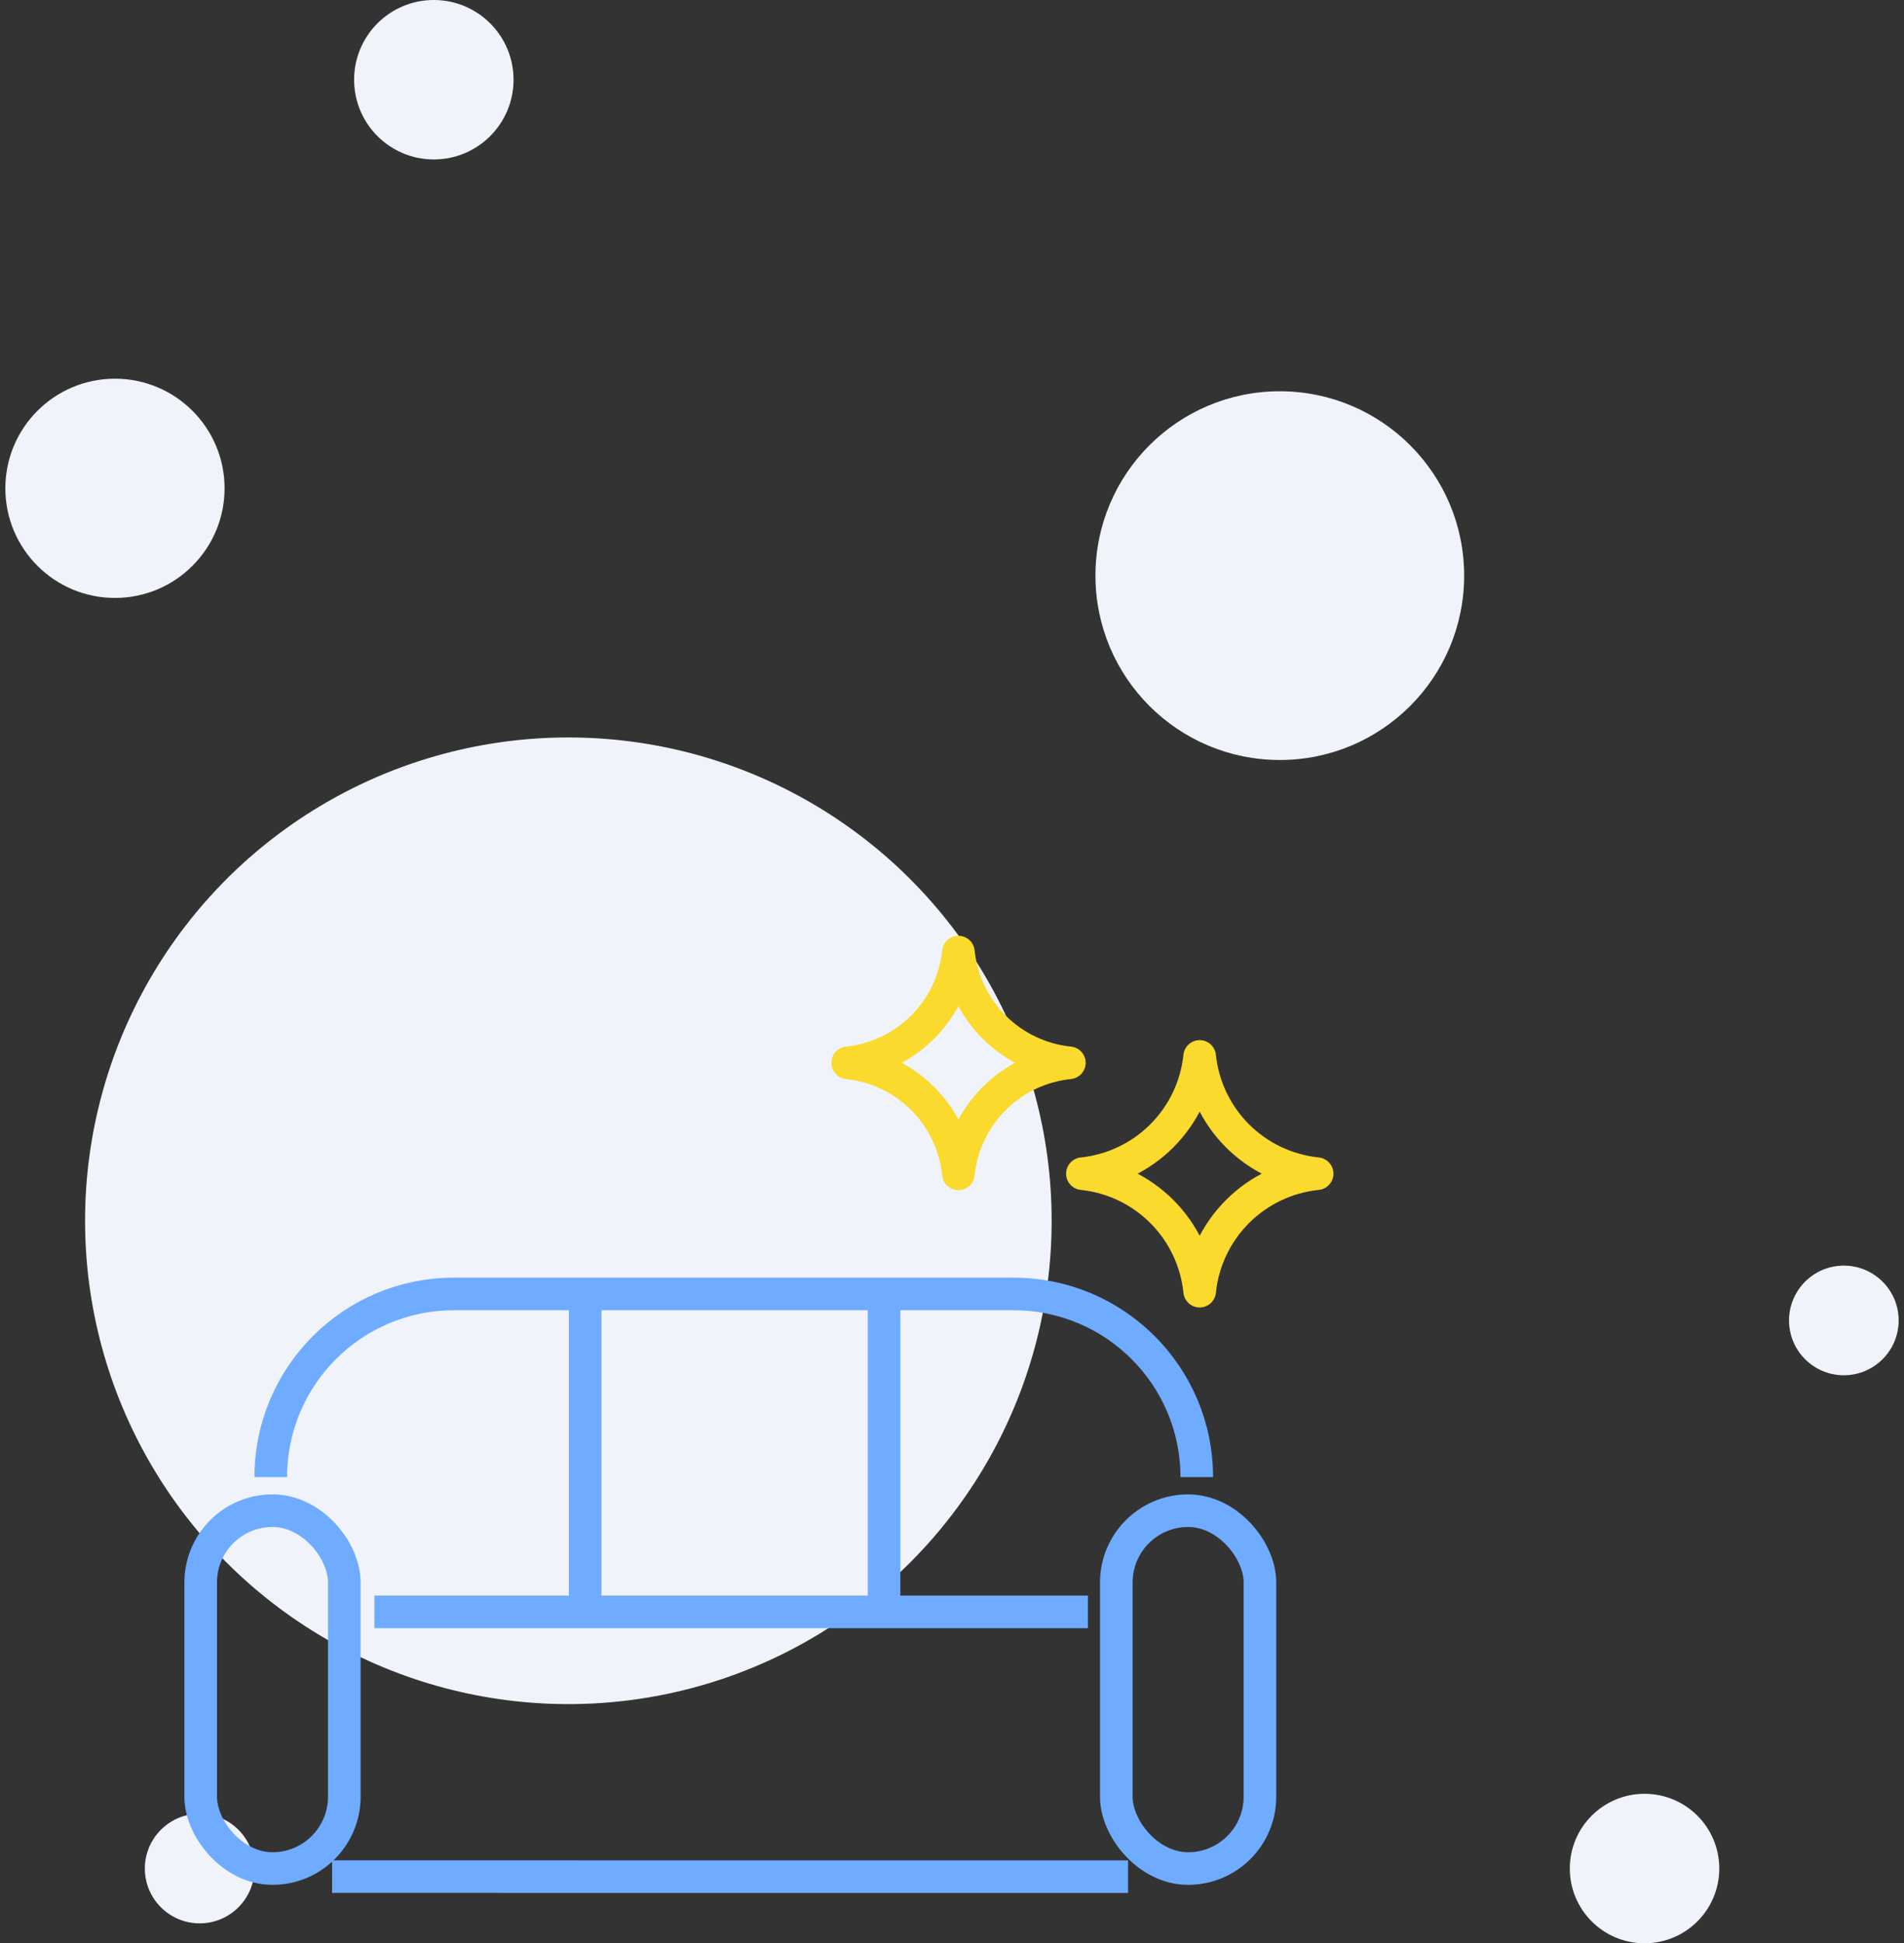 <?xml version="1.0" encoding="UTF-8"?> <svg xmlns="http://www.w3.org/2000/svg" width="146" height="149" viewBox="0 0 146 149" fill="none"><rect x="0" y="0" width="146" height="149" fill="#333333" stroke="none"/> <circle cx="43.582" cy="93.603" r="37.059" fill="#F0F3F9"></circle> <circle cx="8.815" cy="37.441" r="8.405" fill="#F0F3F9"></circle> <circle cx="33.266" cy="6.113" r="6.113" fill="#F0F3F9"></circle> <circle cx="98.136" cy="44.136" r="14.136" fill="#F0F3F9"></circle> <circle cx="126.105" cy="143.269" r="5.731" fill="#F0F3F9"></circle> <circle cx="141.387" cy="101.244" r="4.203" fill="#F0F3F9"></circle> <circle cx="15.31" cy="143.269" r="4.203" fill="#F0F3F9"></circle> <path d="M20.763 113.256V113.256C20.763 105.501 27.05 99.214 34.805 99.214H44.873H68.32H77.726C85.481 99.214 91.768 105.501 91.768 113.256V113.256M28.711 123.589H44.873H83.422" stroke="#6FACFF" stroke-width="2.5"></path> <rect x="15.389" y="115.831" width="11.012" height="27.439" rx="5.506" stroke="#6FACFF" stroke-width="2.5"></rect> <rect x="85.6" y="115.831" width="11.012" height="27.439" rx="5.506" stroke="#6FACFF" stroke-width="2.5"></rect> <path d="M67.79 99.876V122.662" stroke="#6FACFF" stroke-width="2.5"></path> <path d="M44.872 100.009V122.794" stroke="#6FACFF" stroke-width="2.5"></path> <path d="M86.502 143.894L25.465 143.891" stroke="#6FACFF" stroke-width="2.5"></path> <path d="M65 81.491C67.178 81.718 69.211 82.688 70.757 84.237C72.304 85.787 73.269 87.822 73.491 90C73.714 87.819 74.682 85.782 76.232 84.232C77.782 82.682 79.819 81.714 82 81.491C79.822 81.269 77.787 80.304 76.237 78.757C74.688 77.211 73.718 75.178 73.491 73C73.265 75.175 72.298 77.206 70.752 78.752C69.206 80.298 67.175 81.265 65 81.491Z" stroke="#FADA2D" stroke-width="2.5" stroke-linecap="round" stroke-linejoin="round"></path> <path d="M83 89.991C85.306 90.231 87.458 91.257 89.096 92.898C90.733 94.539 91.756 96.694 91.991 99C92.227 96.691 93.252 94.534 94.893 92.893C96.534 91.252 98.691 90.227 101 89.991C98.694 89.755 96.539 88.733 94.898 87.096C93.257 85.458 92.231 83.306 91.991 81C91.752 83.303 90.727 85.453 89.09 87.09C87.453 88.727 85.303 89.751 83 89.991Z" stroke="#FADA2D" stroke-width="2.5" stroke-linecap="round" stroke-linejoin="round"></path> </svg> 